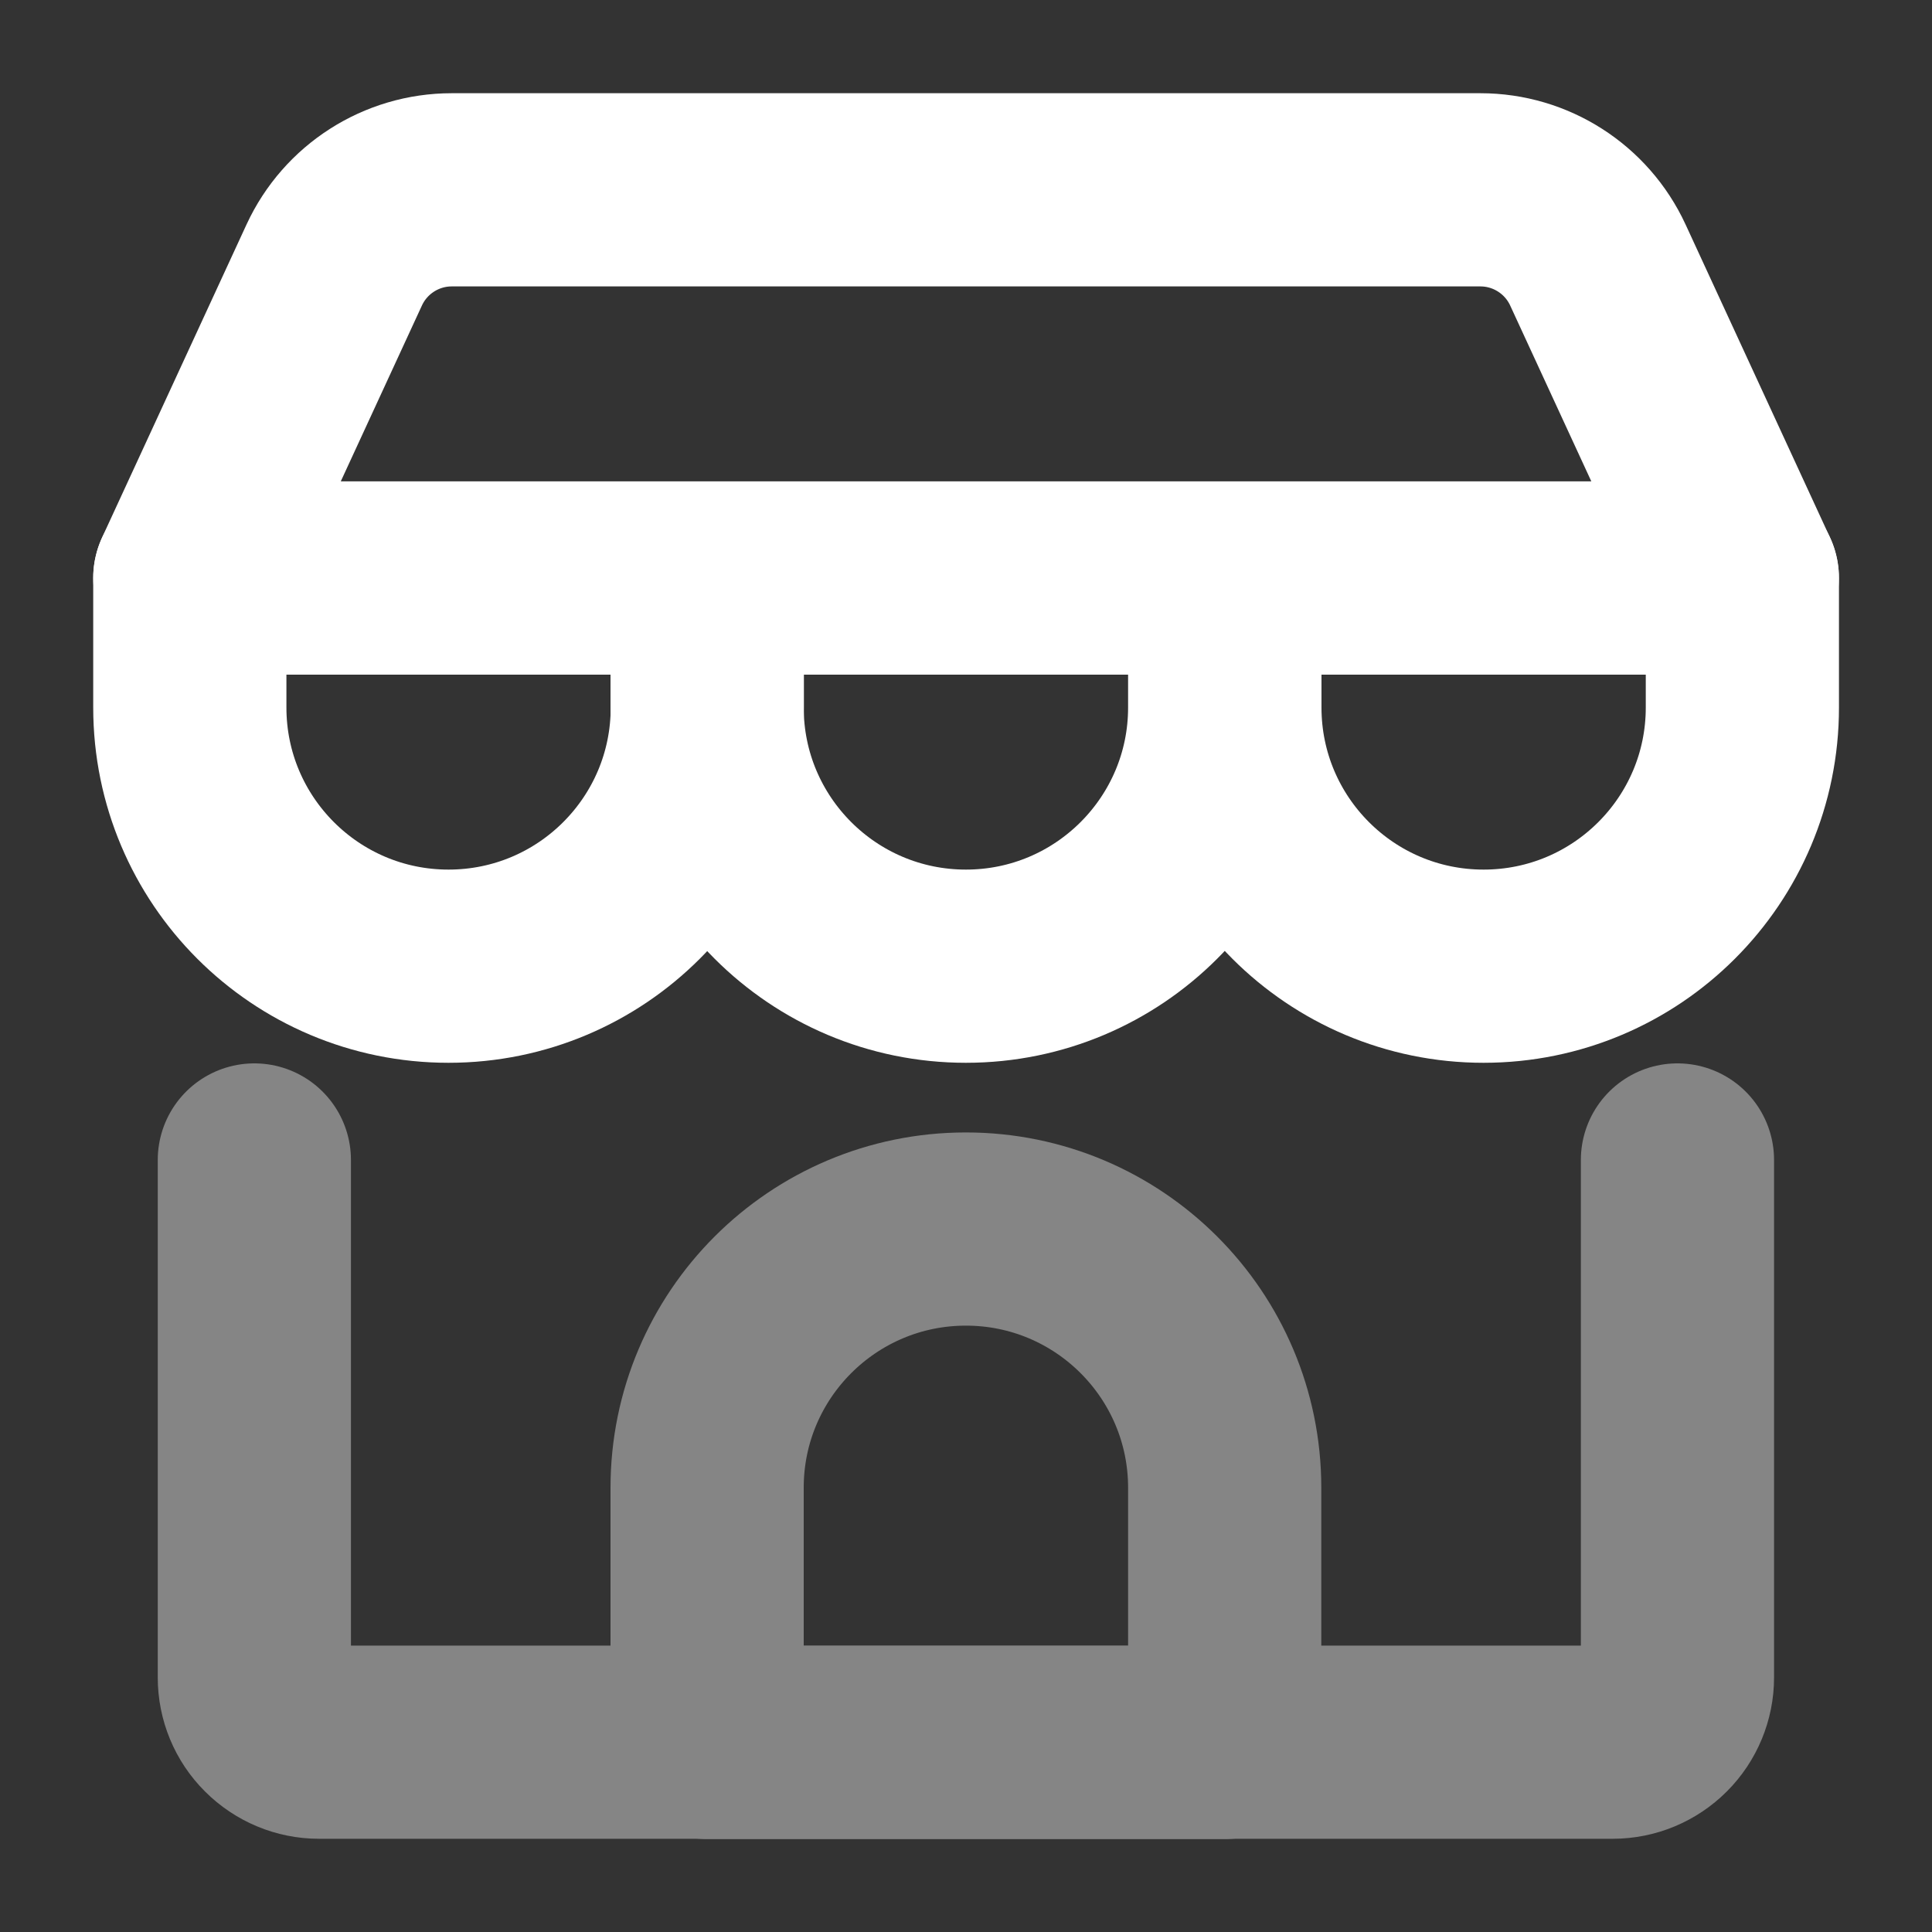 <svg width="20" height="20" viewBox="0 0 20 20" fill="none" xmlns="http://www.w3.org/2000/svg">
<rect x="0" y="0" width="20" height="20" fill="#333333" stroke="none"/>
<g clip-path="url(#clip0_3072_1105)">
<path d="M1.965 5.983L3.46 2.743C3.679 2.269 4.154 1.965 4.676 1.965H15.325C15.847 1.965 16.322 2.269 16.541 2.743L18.036 5.983H1.965Z" stroke="white" stroke-width="2" stroke-linecap="round" stroke-linejoin="round"/>
<path d="M1.965 5.984H7.322V7.324C7.322 8.803 6.123 10.002 4.643 10.002C3.164 10.002 1.965 8.803 1.965 7.324V5.984Z" stroke="white" stroke-width="2" stroke-linecap="round" stroke-linejoin="round"/>
<path d="M7.32 5.984H12.678V7.324C12.678 8.803 11.478 10.002 9.999 10.002C8.52 10.002 7.32 8.803 7.32 7.324V5.984Z" stroke="white" stroke-width="2" stroke-linecap="round" stroke-linejoin="round"/>
<path d="M12.68 5.984H18.037V7.324C18.037 8.803 16.838 10.002 15.358 10.002C13.879 10.002 12.68 8.803 12.68 7.324V5.984Z" stroke="white" stroke-width="2" stroke-linecap="round" stroke-linejoin="round"/>
<g opacity="0.4">
<path d="M2.633 12.008V17.365C2.633 17.543 2.703 17.713 2.829 17.838C2.955 17.964 3.125 18.035 3.302 18.035H16.695C16.873 18.035 17.043 17.964 17.169 17.838C17.294 17.713 17.365 17.543 17.365 17.365V12.008" stroke="white" stroke-width="2" stroke-linecap="round" stroke-linejoin="round"/>
<path d="M7.32 15.401C7.32 13.922 8.52 12.723 9.999 12.723C11.478 12.723 12.678 13.922 12.678 15.401V18.038H7.32V15.401Z" stroke="white" stroke-width="2" stroke-linecap="round" stroke-linejoin="round"/>
</g>
</g>
<defs>
<clipPath id="clip0_3072_1105">
<rect width="20" height="20" fill="white"/>
</clipPath>
</defs>
</svg>
